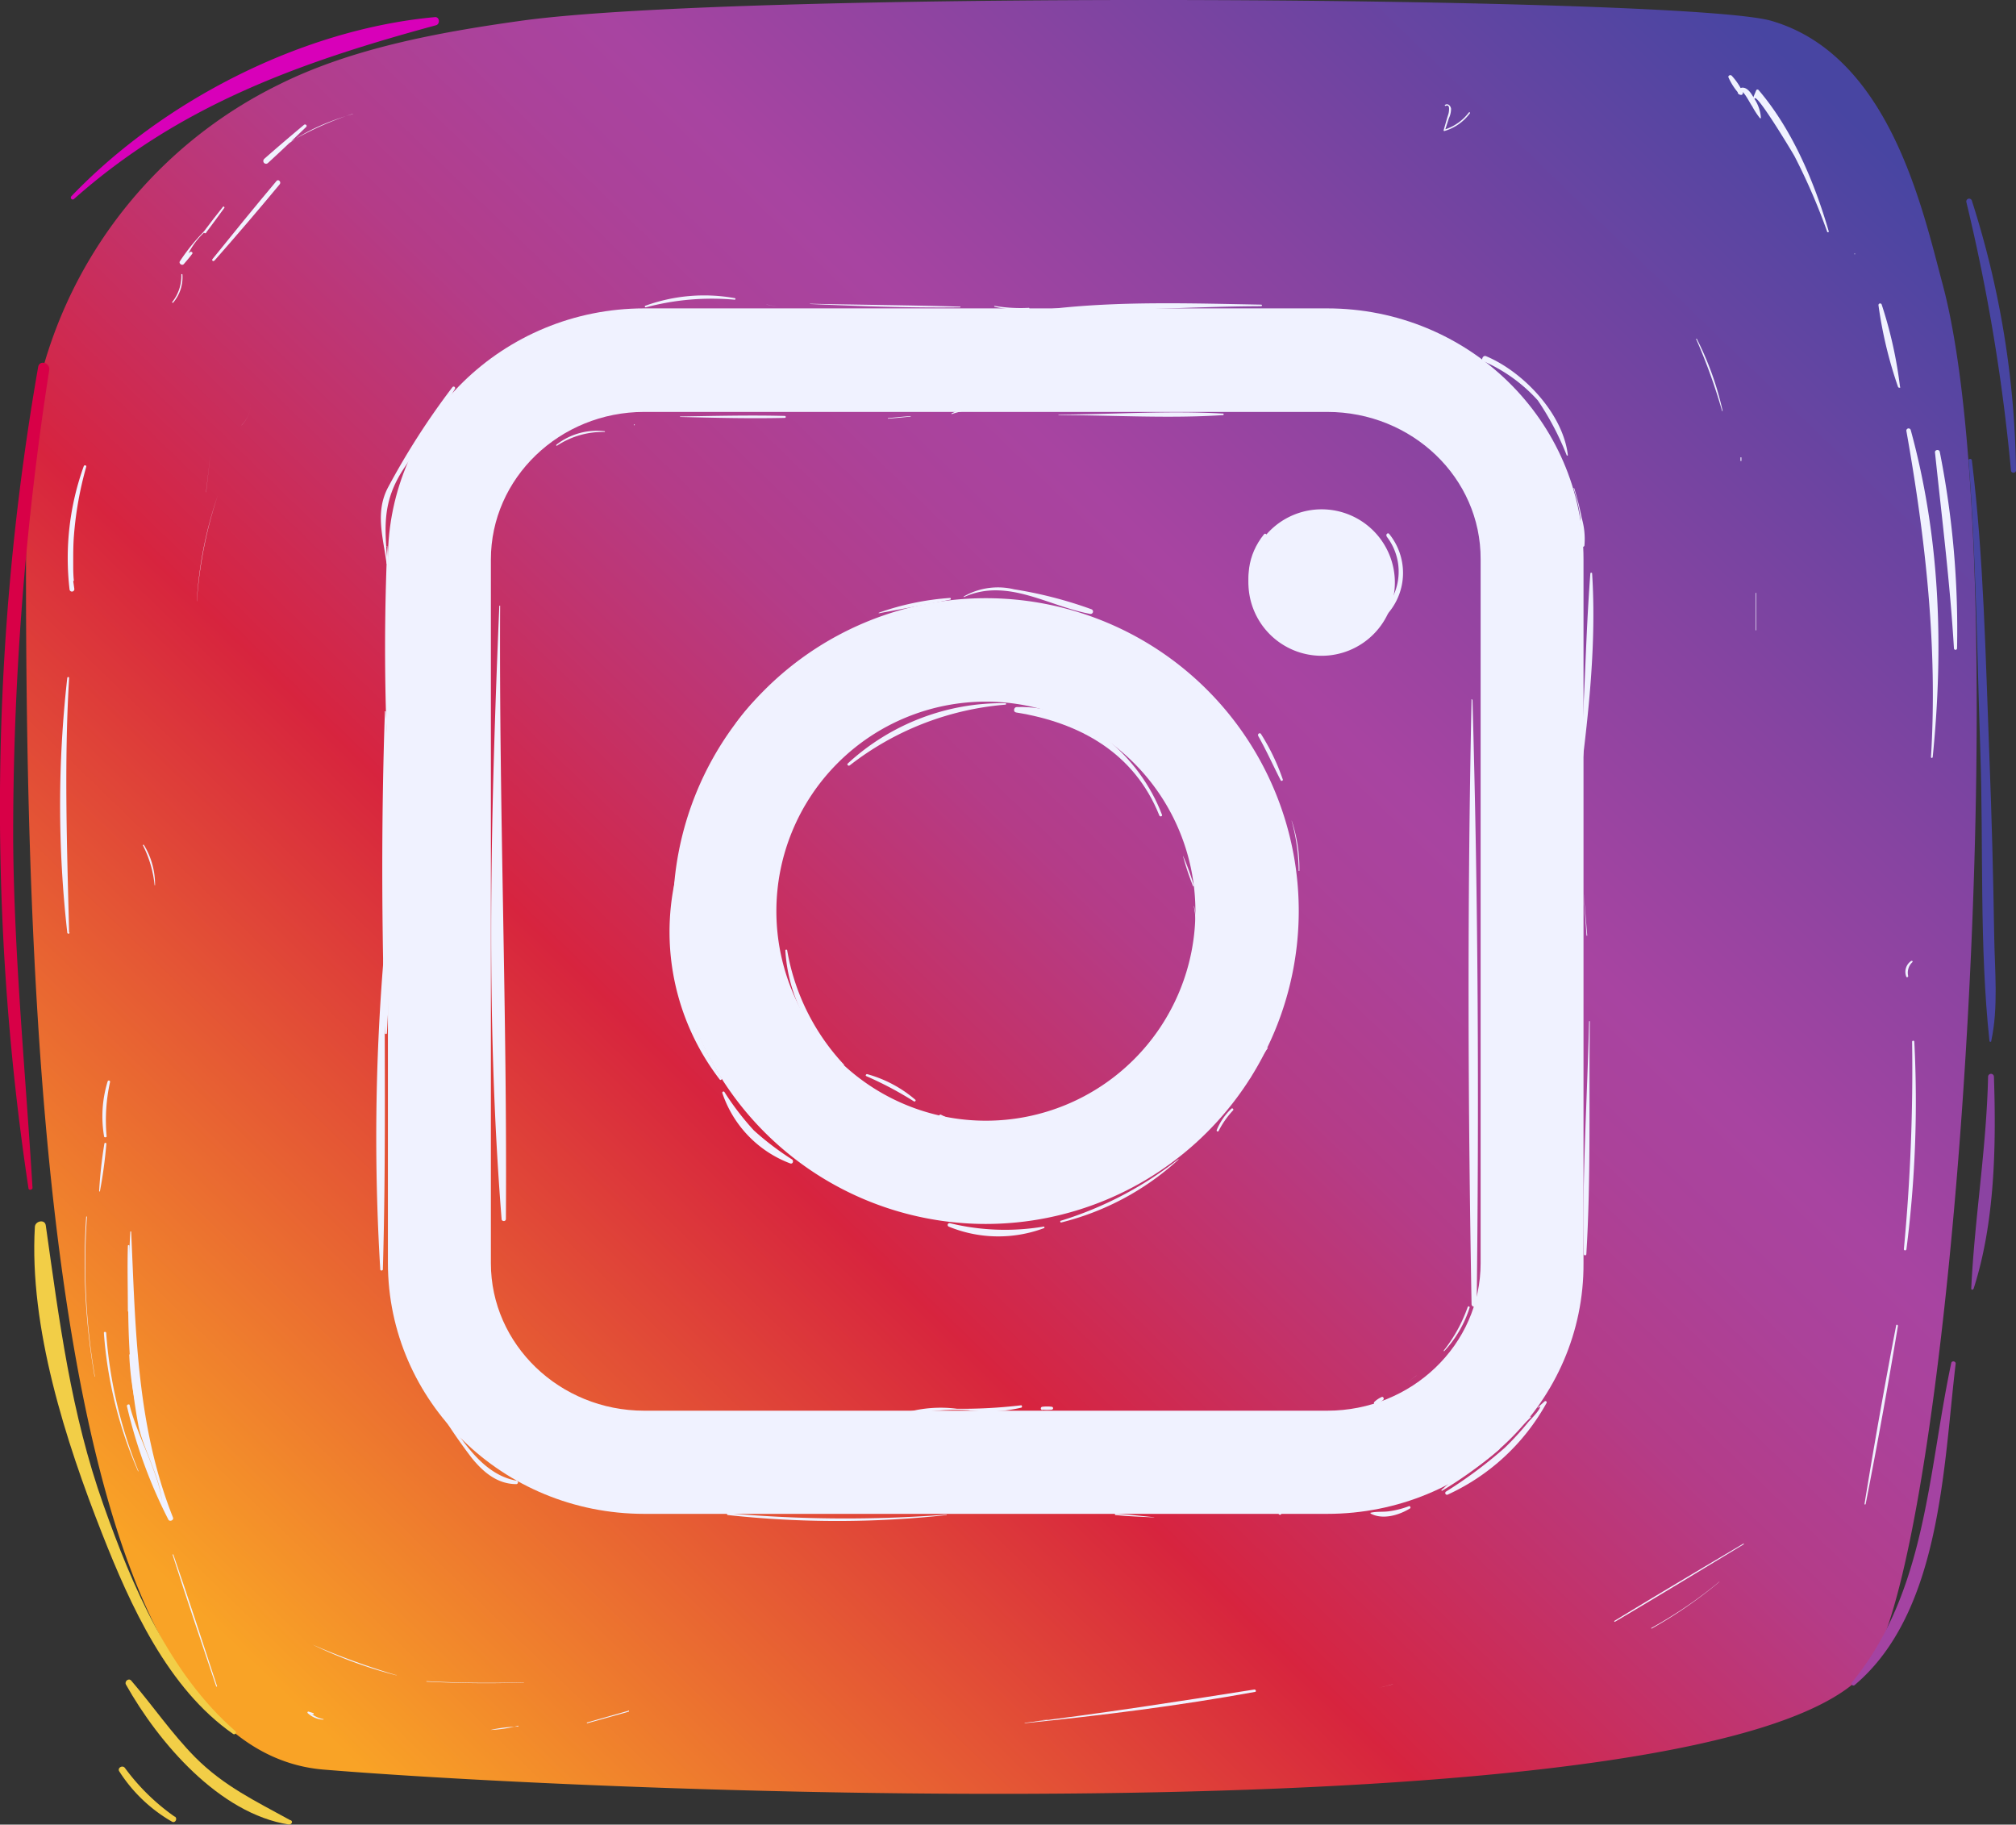 <?xml version="1.0" encoding="UTF-8"?> <svg xmlns="http://www.w3.org/2000/svg" xmlns:xlink="http://www.w3.org/1999/xlink" viewBox="0 0 220.25 199.33"><rect x="0" y="0" width="220.25" height="199.33" fill="#333333" stroke="none"/> <defs> <style>.cls-1{fill:url(#linear-gradient);}.cls-2{fill:#f0f2ff;}.cls-3{fill:#d80047;}.cls-4{fill:#f2ce47;}.cls-5{fill:#d800b9;}.cls-6{fill:#a443a2;}.cls-7{fill:#8b43a2;}.cls-8{fill:#4845a2;}</style> <linearGradient id="linear-gradient" x1="198.75" y1="9.47" x2="26.4" y2="187.61" gradientUnits="userSpaceOnUse"> <stop offset="0" stop-color="#4845a2"></stop> <stop offset="0.22" stop-color="#8744a1"></stop> <stop offset="0.35" stop-color="#a844a1"></stop> <stop offset="0.4" stop-color="#ab429a"></stop> <stop offset="0.48" stop-color="#b43c88"></stop> <stop offset="0.56" stop-color="#c33269"></stop> <stop offset="0.66" stop-color="#d7243f"></stop> <stop offset="0.66" stop-color="#d7243e"></stop> <stop offset="0.98" stop-color="#f9a326"></stop> </linearGradient> </defs> <title>Ресурс 1</title> <g id="Шар_2" data-name="Шар 2"> <g id="Layer_2" data-name="Layer 2"> <path class="cls-1" d="M35.38,193.32c33.25,2.72,152.49,7.43,168.38-10.61,9.65-11,16.93-120.16,8.47-151.67C210,22.7,206.4,6,193.5,2.27,184.19-.39,81-1.11,56.85,2.28c-9.23,1.29-18.58,3.05-26.46,7a49.31,49.31,0,0,0-27.52,44C2.54,109.38,4.57,190.81,35.38,193.32Z"></path> <path class="cls-2" d="M145,165.38H70.38c-15.46,0-28-12.29-28-27.4V61.1c0-15.11,12.58-27.41,28-27.41H145c15.46,0,28,12.3,28,27.41V138C173.08,153.09,160.5,165.38,145,165.38ZM70.38,45c-9.23,0-16.75,7.23-16.75,16.12V138c0,8.88,7.52,16.11,16.75,16.11H145c9.24,0,16.76-7.23,16.76-16.11V61.1C161.8,52.21,154.28,45,145,45Z"></path> <path class="cls-2" d="M42.31,59.73A255.29,255.29,0,0,0,43,92.57c0,.21.34.22.34,0-.12-10.95-.65-21.9-1-32.84,0-.06-.1-.06-.1,0Z"></path> <path class="cls-2" d="M42.05,77.75c-.4,11.66-.36,23.44,0,35.1a.11.11,0,0,0,.22,0,291.52,291.52,0,0,0-.12-35.1.07.07,0,0,0-.13,0Z"></path> <path class="cls-2" d="M41.9,104.8a238.49,238.49,0,0,0-.36,33.81.15.15,0,1,0,.29,0c.33-11.25.18-22.54.2-33.81,0-.08-.12-.08-.13,0Z"></path> <path class="cls-2" d="M46.8,152.07a60.93,60.93,0,0,0,4.76,7.23c1.25,1.53,2.78,2.83,4.85,2.83.2,0,.26-.33.05-.37-4.59-.79-7-6.36-9.54-9.76-.05-.07-.17,0-.12.07Z"></path> <path class="cls-2" d="M54.55,66.17c-.92,22.19-1.52,44.81.25,67,0,.29.47.3.47,0,.15-22.32-.75-44.65-.63-67a0,0,0,0,0-.09,0Z"></path> <path class="cls-2" d="M80.75,79.3a40.8,40.8,0,0,0-7,16.8c0,.14.19.21.23.06a54.09,54.09,0,0,1,6.87-16.8c0-.07-.06-.13-.11-.06Z"></path> <path class="cls-2" d="M73.77,96.09a26.46,26.46,0,0,0,4.86,21.84c.09.12.28,0,.21-.16a32.87,32.87,0,0,1-4.77-21.63c0-.18-.27-.22-.3,0Z"></path> <path class="cls-2" d="M78.92,119.42a12.47,12.47,0,0,0,7.42,7.68c.28.09.4-.29.19-.44a31.37,31.37,0,0,1-4.17-3.17,30,30,0,0,1-3.2-4.17.13.13,0,0,0-.24.1Z"></path> <path class="cls-2" d="M92.84,83.61a31.88,31.88,0,0,1,17-6.63c.1,0,.1-.16,0-.16A24.88,24.88,0,0,0,92.63,83.4c-.15.13.06.33.21.21Z"></path> <path class="cls-2" d="M111,77.83c7,1.12,12.93,4.43,15.66,11.26.07.17.35.1.29-.08-2.43-6.4-8.74-12-15.87-11.77-.32,0-.42.53-.08.59Z"></path> <path class="cls-2" d="M129.24,93.5a29,29,0,0,0,1.1,3.3c0,.07.13,0,.11,0a29.52,29.52,0,0,0-1.18-3.26s0,0,0,0Z"></path> <path class="cls-2" d="M130.43,99c.68,3.65-.18,6.86-1.38,10.28-.06.15.18.24.26.1,1.87-3.11,1.89-6.94,1.15-10.39,0,0,0,0,0,0Z"></path> <path class="cls-2" d="M126.85,113.11c-1.72,1.61-3.51,3.16-5.17,4.82-.06.07,0,.16.1.1,1.76-1.56,3.41-3.26,5.11-4.87a0,0,0,0,0,0,0Z"></path> <path class="cls-2" d="M115.28,121.44a22.75,22.75,0,0,1-5.13,1.38c-.06,0-.05.11,0,.11a17.86,17.86,0,0,0,5.17-1.35c.08,0,0-.17-.06-.14Z"></path> <path class="cls-2" d="M106,123a16.87,16.87,0,0,1-3.21-1.23c-.11-.05-.25.1-.14.19a6.35,6.35,0,0,0,3.31,1.33c.17,0,.2-.25,0-.29Z"></path> <path class="cls-2" d="M100,120.14a13.64,13.64,0,0,0-5.27-2.8c-.12,0-.21.16-.09.22a38.68,38.68,0,0,1,5.21,2.76c.11.07.25-.1.15-.18Z"></path> <path class="cls-2" d="M92.21,116.31A24.31,24.31,0,0,1,86,103.82c0-.11-.2-.09-.2,0a17.71,17.71,0,0,0,6.31,12.55c.06,0,.15,0,.09-.09Z"></path> <path class="cls-2" d="M137.45,80.38c.9,1.59,1.64,3.25,2.47,4.87.07.13.28,0,.23-.09a23.65,23.65,0,0,0-2.4-5,.18.18,0,0,0-.3.18Z"></path> <path class="cls-2" d="M141.11,89.66a21.13,21.13,0,0,1,.77,5.48s.07,0,.08,0a16.53,16.53,0,0,0-.84-5.49s0,0,0,0Z"></path> <path class="cls-2" d="M142.35,96.43v3.22a0,0,0,0,0,0,0V96.43s0,0,0,0Z"></path> <path class="cls-2" d="M138.47,114.44a7.25,7.25,0,0,0-2,3.2.08.08,0,0,0,.15.07,21.52,21.52,0,0,1,1.91-3.24,0,0,0,1,0,0,0Z"></path> <path class="cls-2" d="M134.53,121.12a6.65,6.65,0,0,0-1.6,2.33.11.11,0,0,0,.21.09,9.93,9.93,0,0,1,1.57-2.24c.11-.12-.07-.29-.18-.18Z"></path> <path class="cls-2" d="M128.76,126.61a39.66,39.66,0,0,1-12.83,6.74.1.1,0,0,0,0,.2,29.48,29.48,0,0,0,12.83-6.88,0,0,0,1,0-.05-.06Z"></path> <path class="cls-2" d="M114,134a25.42,25.42,0,0,1-10.24-.38.2.2,0,0,0-.11.38,14.26,14.26,0,0,0,10.4.17.09.09,0,0,0,0-.17Z"></path> <path class="cls-2" d="M80.64,79.1a24,24,0,0,1,6.75-6.35s0-.09,0-.07A22,22,0,0,0,80.41,79c-.1.14.13.27.23.13Z"></path> <path class="cls-2" d="M88.93,71.66a9.49,9.49,0,0,1,3.2-2.27s0,0,0,0a9.47,9.47,0,0,0-3.22,2.27,0,0,0,1,0,0,0Z"></path> <path class="cls-2" d="M93.42,68.44a0,0,0,0,0,0,0,0,0,0,1,0,0,0Z"></path> <path class="cls-2" d="M96,67c2.59-.49,5.23-.95,7.81-1.49.1,0,.08-.19,0-.19a29.36,29.36,0,0,0-7.81,1.62A0,0,0,1,0,96,67Z"></path> <path class="cls-2" d="M105.33,65.22c4.72-2.13,9.19,1,13.75,1.84a.26.26,0,0,0,.14-.51,45.87,45.87,0,0,0-8.42-2.17,7.54,7.54,0,0,0-5.51.78s0,.07,0,.06Z"></path> <path class="cls-2" d="M138.1,58.36c-3.69,4.56-1,11,4.58,12.27.14,0,.21-.19.06-.23-5.55-1.38-7.33-7.19-4.37-11.83.1-.16-.15-.37-.27-.21Z"></path> <path class="cls-2" d="M151.5,58.62a6.26,6.26,0,0,1-.29,8c-.25.28.17.69.41.41a6.76,6.76,0,0,0,.15-8.7c-.15-.19-.41.07-.27.26Z"></path> <path class="cls-2" d="M160.77,76.47c-.47,22-.4,44,0,66a.28.28,0,0,0,.56,0c.26-22,.17-44-.46-66,0-.08-.13-.08-.13,0Z"></path> <path class="cls-2" d="M173.75,62.63c-.57,7.39-.6,14.81-1.24,22.21,0,.11.16.1.17,0,.93-7.33,1.73-14.82,1.26-22.21a.1.1,0,0,0-.19,0Z"></path> <path class="cls-2" d="M172.49,87.74a33.86,33.86,0,0,0-.07,4.83.2.2,0,0,0,.4,0,33.86,33.86,0,0,0-.07-4.83.13.13,0,0,0-.26,0Z"></path> <path class="cls-2" d="M173,97.39l.33,4.83a0,0,0,0,0,.08,0L173,97.39s0,0,0,0Z"></path> <path class="cls-2" d="M173.61,111.56c-.2,8.47-.77,17-.58,25.44a.14.14,0,0,0,.28,0c.51-8.46.27-17,.38-25.44a0,0,0,0,0-.08,0Z"></path> <path class="cls-2" d="M98.46,154.8a23.31,23.31,0,0,1,7.34-.74,15.91,15.91,0,0,0,5.76-.28c.13,0,.12-.27,0-.26a55.22,55.22,0,0,1-7,.38,13.84,13.84,0,0,0-6.1.57.17.17,0,0,0,.09.33Z"></path> <path class="cls-2" d="M113.89,154a5.55,5.55,0,0,0,1,0,.16.16,0,0,0,0-.32,4.17,4.17,0,0,0-1,0,.18.18,0,0,0,0,.36Z"></path> <path class="cls-2" d="M160.35,142.78a16.4,16.4,0,0,1-2.62,4.76s0,.11.06.06a12.49,12.49,0,0,0,2.77-4.76.11.11,0,0,0-.21-.06Z"></path> <path class="cls-2" d="M154.74,150.28l-1,.74s0,.06,0,0l1-.75s0,0,0,0Z"></path> <path class="cls-2" d="M150.92,152.63a2.76,2.76,0,0,0-.78.53.18.18,0,0,0,.17.29,2.75,2.75,0,0,0,.79-.51c.18-.14,0-.43-.18-.31Z"></path> <path class="cls-2" d="M149.73,165.34c1.32.72,3.11.19,4.31-.55.13-.08,0-.31-.11-.25a9.73,9.73,0,0,1-2.2.56c-.66.09-1.33,0-2,.16,0,0,0,.06,0,.08Z"></path> <path class="cls-2" d="M157.56,162.85a46,46,0,0,0,6.24-4.51c.09-.08,0-.23-.14-.17a45.08,45.08,0,0,0-6.17,4.59c-.05,0,0,.12.07.09Z"></path> <path class="cls-2" d="M164.46,157.26a28.17,28.17,0,0,0,2.79-2.44s0-.1-.06-.07a28.11,28.11,0,0,0-2.79,2.45c-.05,0,0,.1.06.06Z"></path> <path class="cls-2" d="M168,153.8c1.32-.73.26-.18.26-.14,0,.37-1,1.37-1.24,1.63a32.05,32.05,0,0,1-2.61,2.86,49.13,49.13,0,0,1-6.42,4.79.19.19,0,0,0,.19.33,23.52,23.52,0,0,0,10.78-10,.14.14,0,0,0-.22-.17l-.76.68s0,.05,0,0Z"></path> <path class="cls-2" d="M126.1,165.75c-1.41-.14-2.82-.31-4.23-.38a.07.07,0,0,0,0,.14c1.41.14,2.82.19,4.23.26,0,0,0,0,0,0Z"></path> <path class="cls-2" d="M103.43,165.46a144.61,144.61,0,0,1-23.91-.15c-.13,0-.12.19,0,.2a110.48,110.48,0,0,0,23.91,0s0,0,0,0Z"></path> <path class="cls-2" d="M60.85,48.69a9.11,9.11,0,0,1,5.22-1.5c.05,0,0-.08,0-.08a7.19,7.19,0,0,0-5.28,1.47c-.06.05,0,.15.06.11Z"></path> <path class="cls-2" d="M69.3,46.46a.05.05,0,0,0,0-.1.05.05,0,0,0,0,.1Z"></path> <path class="cls-2" d="M74.29,45.55c3.82.09,7.63.19,11.45.1a.1.1,0,1,0,0-.21c-3.82-.1-7.63,0-11.45.06a0,0,0,0,0,0,0Z"></path> <path class="cls-2" d="M97,45.74c.83-.07,1.66-.14,2.49-.23,0,0,0-.07,0-.06-.83.06-1.66.15-2.49.23,0,0,0,.07,0,.06Z"></path> <path class="cls-2" d="M104,45.23a9.54,9.54,0,0,1,3.71-.47c.09,0,.11-.13,0-.15a6,6,0,0,0-3.76.56s0,.07,0,.06Z"></path> <path class="cls-2" d="M111.4,45.17h.5s0,0,0,0h-.5s0,0,0,0Z"></path> <path class="cls-2" d="M115.64,45.35c5.94,0,12,.39,17.93,0a.09.09,0,1,0,0-.17c-5.93-.34-12,.09-17.93.12a0,0,0,1,0,0,0Z"></path> <path class="cls-2" d="M70.58,33.57a28,28,0,0,1,9.69-.83c.1,0,.12-.15,0-.17a18.85,18.85,0,0,0-9.76.83c-.1,0-.06.2,0,.17Z"></path> <path class="cls-2" d="M83.74,33.26l1.24.26s0,0,0,0l-1.24-.25s0,0,0,0Z"></path> <path class="cls-2" d="M88.49,33.21c5.48.24,10.94.44,16.44.37a0,0,0,0,0,0-.08c-5.48-.16-11-.2-16.44-.32,0,0,0,0,0,0Z"></path> <path class="cls-2" d="M108.65,33.51a11.26,11.26,0,0,0,3.75.25c.08,0,.08-.13,0-.13a17.27,17.27,0,0,1-3.73-.21c-.06,0-.08.08,0,.09Z"></path> <path class="cls-2" d="M114.65,33.85c7.69.21,15.46-.37,23.16-.4a.09.09,0,0,0,0-.17c-7.63-.14-15.58-.41-23.16.49-.05,0-.06.07,0,.08Z"></path> <path class="cls-2" d="M162.06,39.46A17.34,17.34,0,0,1,168,43.73a30.53,30.53,0,0,1,3.16,6,.07.07,0,0,0,.13,0c-.51-4.52-4.87-9.12-8.94-10.82-.35-.15-.6.45-.26.63Z"></path> <path class="cls-2" d="M171.44,50.9s0,0,0,0,0,0,0,0Z"></path> <path class="cls-2" d="M171.92,53.39a15.56,15.56,0,0,1,.72,3.07c.11,1,0,2.1.15,3.15a.16.16,0,0,0,.31,0,8.18,8.18,0,0,0-.29-3,31.67,31.67,0,0,0-.83-3.29s-.07,0-.06,0Z"></path> <path class="cls-2" d="M49.42,42.31a81.35,81.35,0,0,0-7.06,11c-1.38,2.69-.51,5.34-.13,8.24,0,.07.12.07.11,0-.33-4-.59-6.72,1.74-10.31C46,48.36,48,45.52,49.7,42.48a.16.16,0,0,0-.28-.17Z"></path> <path class="cls-2" d="M107.71,133.71a34.18,34.18,0,1,1,34.18-34.17A34.21,34.21,0,0,1,107.71,133.71Zm0-57.06A22.89,22.89,0,1,0,130.6,99.54,22.91,22.91,0,0,0,107.71,76.65Z"></path> <path class="cls-2" d="M152.39,63.64a8,8,0,1,1-8-8A8,8,0,0,1,152.39,63.64Z"></path> <path class="cls-3" d="M3.55,129.75c-.76-12.6-2-25.16-2.11-37.8A329.56,329.56,0,0,1,5.38,40.41c.11-.78-1.06-1.13-1.21-.33a279.37,279.37,0,0,0-1.06,89.73c0,.25.46.19.44-.06Z"></path> <path class="cls-4" d="M25.71,189.11c-7.21-6.27-11.28-15.88-14.4-24.68C7.73,154.34,6.49,144.36,5,133.86c-.1-.7-1.15-.48-1.19.16-.64,11,3.37,23.43,7.34,33.51,3.08,7.83,7.18,16.94,14.33,21.9.18.13.42-.17.24-.32Z"></path> <path class="cls-4" d="M31.72,198.85c-3.81-2.1-7.25-3.72-10.39-6.87-2.58-2.61-4.63-5.64-7-8.39-.28-.31-.76.09-.57.44,3.56,6.34,10.21,14.11,17.81,15.29.27,0,.48-.32.2-.47Z"></path> <path class="cls-4" d="M19.1,198.47a23.37,23.37,0,0,1-5.45-5.33c-.27-.36-.86,0-.62.37A16.7,16.7,0,0,0,18.78,199c.35.22.66-.32.32-.56Z"></path> <path class="cls-5" d="M8.06,21.76c11.63-10.33,24.85-15,39.57-19,.48-.13.4-.94-.12-.89C33,3.2,17.78,11,7.77,21.47a.21.21,0,0,0,.29.29Z"></path> <path class="cls-6" d="M202.6,184.1c9.45-7.95,9.71-23.83,11.06-35.14,0-.27-.42-.33-.48-.07-2.56,12-2.71,25-10.87,34.92a.21.21,0,0,0,.29.29Z"></path> <path class="cls-7" d="M215.61,140.81c2.34-7.23,2.48-15.66,2.23-23.18a.32.32,0,0,0-.64,0c-.17,7.78-1.47,15.41-1.84,23.15,0,.14.2.16.25,0Z"></path> <path class="cls-8" d="M217.54,113.74c.8-3.63.39-7.73.33-11.41q-.15-9.89-.53-19.76c-.42-10.73-.6-21.6-1.91-32.27,0-.22-.38-.23-.36,0,.82,10.53.92,21.15,1.28,31.7s-.12,21.29,1,31.71c0,.12.18.16.21,0Z"></path> <path class="cls-8" d="M220.25,51.38a100.48,100.48,0,0,0-4.82-29.45.31.31,0,0,0-.6.16,205.74,205.74,0,0,1,4.87,29.29c0,.34.55.35.55,0Z"></path> <path class="cls-2" d="M211.15,82.71c1.21-12,.81-24-2.4-35.73a.24.24,0,0,0-.47.13c2.09,11.8,3.42,23.61,2.68,35.6,0,.12.18.11.19,0Z"></path> <path class="cls-2" d="M207.58,42.28a46.78,46.78,0,0,0-2-9,.18.18,0,0,0-.35.1,46.52,46.52,0,0,0,2.13,8.88c.05.13.27.13.26,0Z"></path> <path class="cls-2" d="M202.63,27.79a.06.06,0,0,0,0-.11.06.06,0,0,0,0,.11Z"></path> <path class="cls-2" d="M213.81,70.82a99.79,99.79,0,0,0-1.89-21.47c-.06-.29-.55-.23-.52.07.75,7.16,1.64,14.21,2.07,21.4a.17.17,0,0,0,.34,0Z"></path> <path class="cls-2" d="M199.8,25.3c-1.56-5.38-4-11.17-7.67-15.46a.16.16,0,0,0-.25,0l-.34.81c0,.12.1.22.17.1.28-.47,4,5.7,4.34,6.31a66.9,66.9,0,0,1,3.57,8.25c0,.11.22.06.18-.05Z"></path> <path class="cls-2" d="M192.38,12.85a4.24,4.24,0,0,0-.73-2.08c-.26-.44-.62-1.12-1.19-1.19s-.92.72-.25.79c.17,0,.24-.18.18-.31a6.85,6.85,0,0,0-1.21-1.8c-.14-.12-.42,0-.34.2a6.75,6.75,0,0,0,1.22,1.85l.15-.35c.34,0,1,1.37,1.22,1.65a8.51,8.51,0,0,0,.83,1.28.07.07,0,0,0,.12,0Z"></path> <path class="cls-2" d="M203.82,164.33q1.91-9.71,3.53-19.48c0-.13-.17-.19-.19-.06q-1.87,9.74-3.46,19.51a.06.06,0,0,0,.12,0Z"></path> <path class="cls-2" d="M208.28,136.46a127.06,127.06,0,0,0,.86-22.65.12.12,0,0,0-.24,0,208.89,208.89,0,0,1-.9,22.65c0,.18.26.18.28,0Z"></path> <path class="cls-2" d="M208.34,109.06a0,0,0,1,0,0,0,0,0,0,1,0,0,0Z"></path> <path class="cls-2" d="M208.47,106.62a1.58,1.58,0,0,1,.45-1.5c.09-.08,0-.21-.14-.13a1.44,1.44,0,0,0-.51,1.72c.07.12.22,0,.2-.09Z"></path> <path class="cls-2" d="M23.72,184.23c-1.58-4.81-3.13-9.62-4.78-14.4,0-.05-.11,0-.09,0,1.53,4.82,3.17,9.6,4.77,14.4,0,.06.12,0,.1,0Z"></path> <path class="cls-2" d="M15.58,156a53.46,53.46,0,0,1-1.29-8,.09.09,0,0,0-.17,0,32.92,32.92,0,0,0,1.35,8c0,.07.12,0,.11,0Z"></path> <path class="cls-2" d="M14.14,143.23c0-2.38.09-4.77,0-7.15a.09.09,0,0,0-.17,0c-.07,2.38,0,4.77,0,7.15a.07.07,0,0,0,.14,0Z"></path> <path class="cls-2" d="M14.24,134.5c-.38,7-.43,14.29.88,21.22.49,2.56,2.64,6.18,2.55,8.59.09-2.5-2.74-7.58-3.5-10.78,0-.19-.34-.11-.3.09A53.8,53.8,0,0,0,18.39,166c.13.28.63.08.51-.22-4-10.06-4.08-20.6-4.57-31.25a0,0,0,1,0-.09,0Z"></path> <path class="cls-2" d="M10.92,130.12a50.15,50.15,0,0,0,.7-5.17c0-.12-.2-.15-.22,0a49.91,49.91,0,0,0-.57,5.19s.08.06.09,0Z"></path> <path class="cls-2" d="M11.65,124.15a19.43,19.43,0,0,1,.37-5.94.13.13,0,0,0-.26-.07,13,13,0,0,0-.39,6c0,.16.29.12.28,0Z"></path> <path class="cls-2" d="M10.37,150.39A72.67,72.67,0,0,1,9.5,132.9a0,0,0,0,0-.08,0,72.78,72.78,0,0,0,.92,17.5s0,0,0,0Z"></path> <path class="cls-2" d="M15.13,160.72a49.41,49.41,0,0,1-3.53-15.1c0-.16-.27-.16-.25,0a46,46,0,0,0,3.74,15.12,0,0,0,0,0,0,0Z"></path> <path class="cls-2" d="M7.55,101.88c-.23-9.31-.55-18.51,0-27.82,0-.13-.19-.13-.2,0a123.83,123.83,0,0,0,0,27.82c0,.15.25.16.25,0Z"></path> <path class="cls-2" d="M7.71,62.92q-.34,1.15.36.51C8,62.79,8,62.15,8,61.5c0-1,0-1.93.07-2.89A38.39,38.39,0,0,1,9.42,51c.05-.17-.21-.24-.27-.07A29.6,29.6,0,0,0,7.6,64.4a.26.26,0,1,0,.52-.07l-.2-1.41a.11.11,0,0,0-.21,0Z"></path> <path class="cls-2" d="M16.94,96.71a8.31,8.31,0,0,0-1.22-4.41.06.06,0,0,0-.1.06,12.26,12.26,0,0,1,1.27,4.35s.05,0,.05,0Z"></path> <path class="cls-2" d="M23.42,28.48q3.63-4.12,7.14-8.35c.2-.25-.15-.61-.35-.36-2.37,2.82-4.68,5.66-7,8.54-.1.12.07.3.18.17Z"></path> <path class="cls-2" d="M38.54,12.43a34.56,34.56,0,0,0-9.64,4.91.3.3,0,1,0,.37.47c1.41-1.29,2.8-2.61,4.18-3.94.15-.15-.08-.37-.24-.23-1.47,1.23-2.93,2.47-4.37,3.74l.43.43c2.31-2.8,5.86-4.35,9.28-5.36,0,0,0,0,0,0Z"></path> <path class="cls-2" d="M33.43,12.67l-1,1.53s0,0,0,0l1-1.53s0,0,0,0Z"></path> <path class="cls-2" d="M22.51,25.42c.67-.89,1.33-1.79,2-2.71.06-.09-.08-.2-.15-.12-.71.88-1.39,1.78-2.07,2.68-.12.15.14.3.26.15Z"></path> <path class="cls-2" d="M22.29,25.28a21.13,21.13,0,0,0-2.63,3.25c-.17.24.22.54.42.32.32-.37.63-.73.92-1.12.11-.16-.12-.29-.25-.19-.36.29-.7.61-1.05.93l.45.26a8.09,8.09,0,0,1,2.21-3.38c0-.05,0-.11-.07-.07Z"></path> <path class="cls-2" d="M19.81,30a4.56,4.56,0,0,1-1,3s0,.13.1.07A4.25,4.25,0,0,0,19.93,30c0-.08-.13-.08-.12,0Z"></path> <path class="cls-2" d="M21.51,65.67a46.39,46.39,0,0,1,2.28-11.54s0,0,0,0a43.69,43.69,0,0,0-2.29,11.54s0,0,0,0Z"></path> <path class="cls-2" d="M26.39,46.46a3.5,3.5,0,0,0,1-2.68h0a3.47,3.47,0,0,1-1,2.67s0,0,0,0Z"></path> <path class="cls-2" d="M22.51,53.77,23,49.55a0,0,0,0,0,0,0l-.48,4.22a0,0,0,0,0,0,0Z"></path> <path class="cls-2" d="M187.85,172.78a48.1,48.1,0,0,1-7.44,5.07,0,0,0,1,0,0,.08,48.54,48.54,0,0,0,7.43-5.12s0-.05,0,0Z"></path> <path class="cls-2" d="M190.47,168.63c-4.71,2.8-9.42,5.59-14.09,8.44-.06,0,0,.14.05.1,4.72-2.79,9.39-5.63,14.08-8.47a0,0,0,0,0,0-.07Z"></path> <path class="cls-2" d="M152.17,184l-1.51.38s0,0,0,0l1.51-.39s0,0,0,0Z"></path> <path class="cls-2" d="M114.45,187.83l-2,.38a0,0,0,0,0,0,0l2-.4s0,0,0,0Z"></path> <path class="cls-2" d="M111.94,188.25c8.43-.85,16.83-1.9,25.17-3.42.17,0,.1-.28-.07-.26-8.36,1.32-16.71,2.62-25.1,3.64,0,0,0,0,0,0Z"></path> <path class="cls-2" d="M154.2,179.36l-2.52.76s0,0,0,0l2.52-.76s0,0,0,0Z"></path> <path class="cls-2" d="M83.76,187l-3,.38s0,0,0,0l3-.38s0,0,0,0Z"></path> <path class="cls-2" d="M73.19,187.81a0,0,0,1,0,0,0,0,0,0,1,0,0,0Z"></path> <path class="cls-2" d="M68.61,186.9l-4.47,1.27c-.06,0,0,.11,0,.09L68.65,187a.07.07,0,0,0,0-.14Z"></path> <path class="cls-2" d="M56.58,188.54a14.4,14.4,0,0,1-3,.45s0,0,0,0a15.39,15.39,0,0,1,3-.37c.07,0,.06-.12,0-.1Z"></path> <path class="cls-2" d="M83.75,180.87h-5a0,0,0,1,0,0,0h5s0,0,0,0Z"></path> <path class="cls-2" d="M57.24,183.78q-5.33.16-10.65-.12a0,0,0,0,0,0,.05c3.55.18,7.1.22,10.65.1a0,0,0,1,0,0,0Z"></path> <path class="cls-2" d="M43.3,183a80.33,80.33,0,0,1-9.17-3.34s-.05,0,0,0a49.15,49.15,0,0,0,9.17,3.36s.06-.05,0-.06Z"></path> <path class="cls-2" d="M35.38,187.81a3,3,0,0,1-1.6-.8l-.09.15a5.11,5.11,0,0,0,.53.13.08.08,0,0,0,0-.15l-.52-.16a.1.1,0,0,0-.09.16,2.63,2.63,0,0,0,1.73.72s0-.05,0-.05Z"></path> <path class="cls-2" d="M191.88,68.86V64.77s-.06,0-.06,0v4.09a0,0,0,0,0,.06,0Z"></path> <path class="cls-2" d="M190.25,50.27V50a.05.05,0,0,0-.1,0v.32a.05.05,0,0,0,.1,0Z"></path> <path class="cls-2" d="M188.2,44.89A33.19,33.19,0,0,0,185.37,37s-.1,0-.08,0a61.5,61.5,0,0,1,2.85,7.9s.07,0,.06,0Z"></path> <path class="cls-2" d="M185.24,36.73a0,0,0,0,0,0,0,0,0,0,0,0,0,0Z"></path> <path class="cls-2" d="M172,71.07a4,4,0,0,1-.09.84.17.17,0,0,0,.32.09,10.33,10.33,0,0,0,.32-4.75c0-.15-.28-.12-.27,0a15.62,15.62,0,0,1-.37,4.62h.32a4.94,4.94,0,0,1-.15-.84s-.08,0-.08,0Z"></path> <path class="cls-2" d="M171.17,63.49c.2.29.43.57,0,.88l.28.07a7.32,7.32,0,0,1-.29-.94A.81.81,0,0,0,171,63a.19.19,0,0,0-.32.14.74.74,0,0,0,.15.52,8.75,8.75,0,0,1,.37.83.17.17,0,0,0,.28.08c.43-.35.44-1.17-.22-1.24,0,0-.09.07-.06.12Z"></path> <path class="cls-2" d="M49.06,81.77a6.09,6.09,0,0,1,.39-4l-.16-.07c-.36,1-.51,2-1,2.9a.23.23,0,0,0,.4.23,2.73,2.73,0,0,0,.43-2.28.21.21,0,0,0-.41.06,4.43,4.43,0,0,1-.42,2l.43.11a30.28,30.28,0,0,1,.7-3c0-.12-.15-.17-.17,0-.11.63-.27,1.25-.33,1.88s0,1.45,0,2.17c0,.08.12.06.1,0Z"></path> <path class="cls-2" d="M140,165.32c0-1.37.07-2.74,0-4.1a.16.16,0,0,0-.32,0c-.07,1.36,0,2.73,0,4.1a.16.16,0,0,0,.32,0Z"></path> <path class="cls-2" d="M139,158.07s0,0,0,0,0,0,0,0Z"></path> <path class="cls-2" d="M137.8,163.75l.42-1.89s0,0,0,0l-.42,1.89s0,0,0,0Z"></path> <path class="cls-2" d="M137.4,162.8c0-.66,0-1.32,0-2a.08.08,0,0,0-.15,0,2.3,2.3,0,0,0-.42,2c0,.13.23.1.23,0a53.77,53.77,0,0,0-.5-6.2c0-.21-.35-.22-.33,0,.1,1.43.21,2.86.35,4.29,0,.23,0,1.36.16,1.48l.27-.71q.31-.51.24,0a4.68,4.68,0,0,1,0,1.24.06.06,0,0,0,.11,0Z"></path> <path class="cls-2" d="M160.47,12.29a5.31,5.31,0,0,1-2.7,1.88l.09.09.43-1.34a2.41,2.41,0,0,0,.24-1.05c-.06-.33-.33-.6-.65-.42-.08,0,0,.16.07.12.48-.23.36.52.33.71s-.14.46-.2.68l-.36,1.26a.07.07,0,0,0,.09.09,5.27,5.27,0,0,0,2.78-1.94c.06-.08-.07-.15-.12-.08Z"></path> </g> </g> </svg> 